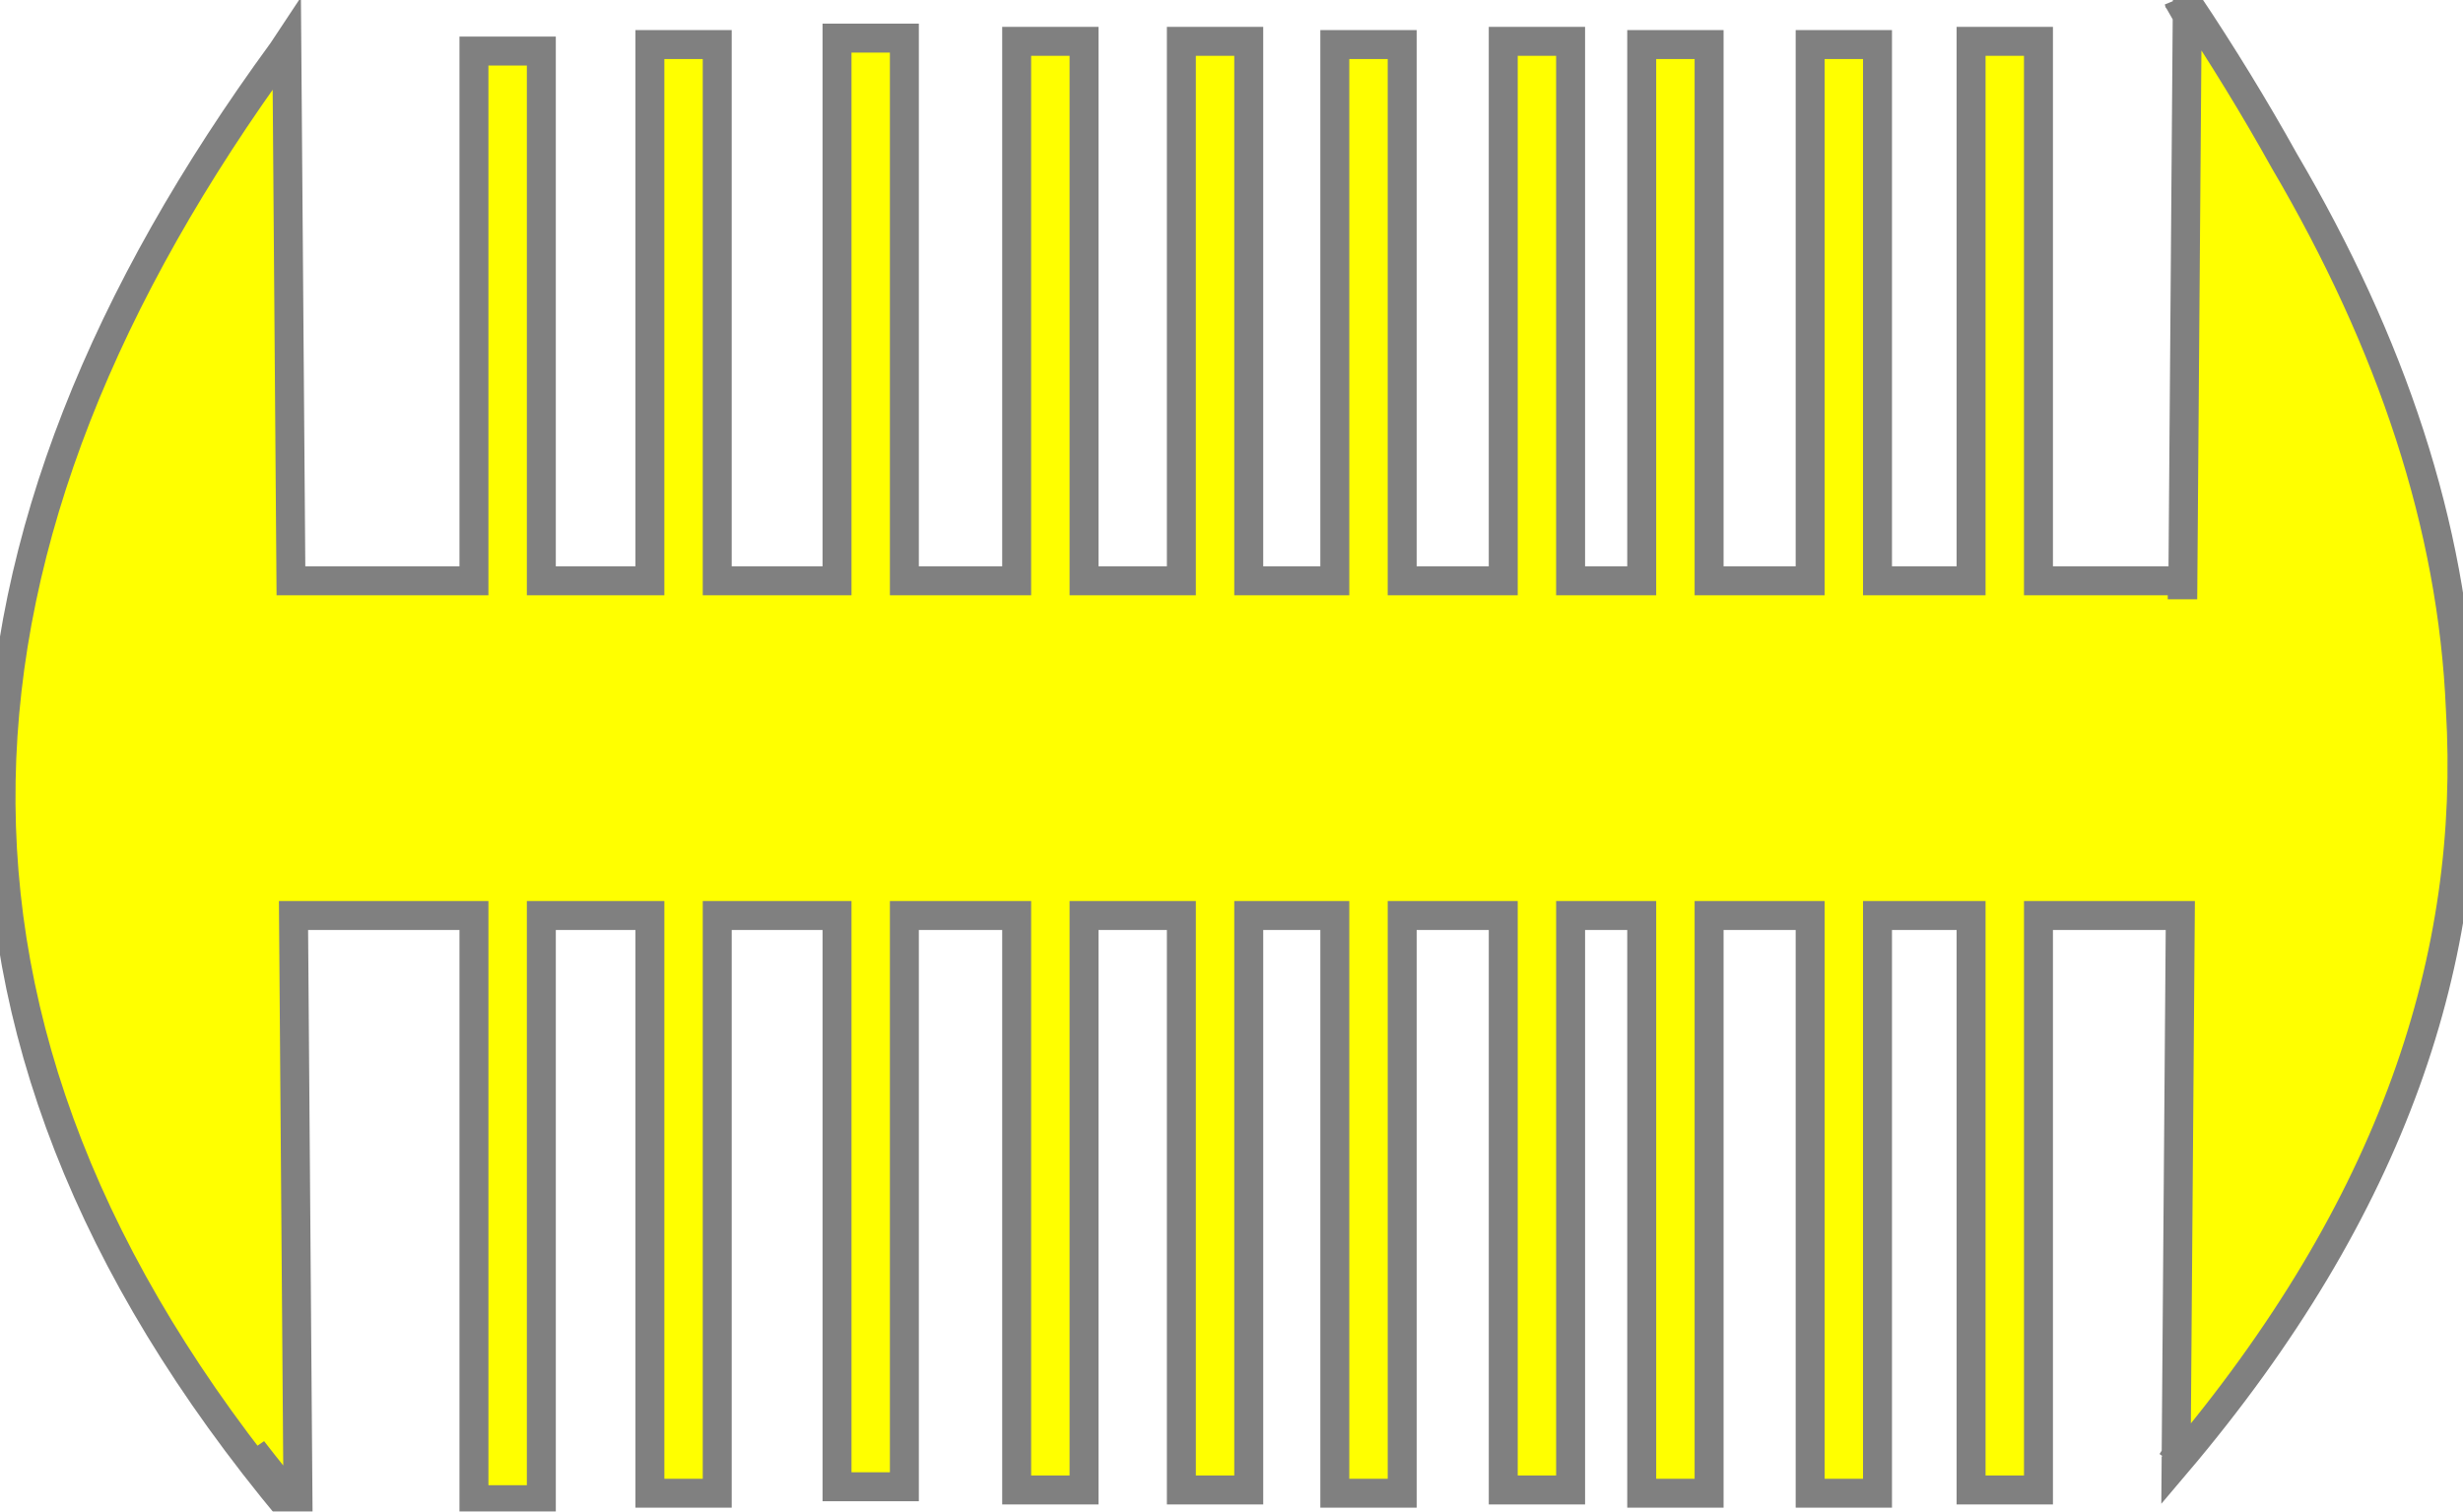 <?xml version="1.0" encoding="UTF-8" standalone="no"?>
<svg
   xmlns:dc="http://purl.org/dc/elements/1.1/"
   xmlns:cc="http://creativecommons.org/ns#"
   xmlns:rdf="http://www.w3.org/1999/02/22-rdf-syntax-ns#"
   xmlns:svg="http://www.w3.org/2000/svg"
   xmlns="http://www.w3.org/2000/svg"
   id="svg8"
   version="1.1"
   viewBox="0 0 170.119 104.429"
   height="104.429"
   width="170.119">
  <defs
     id="defs2">
    <filter
       height="1.001"
       y="-0.001"
       width="1.001"
       x="-0"
       id="filter1735"
       style="color-interpolation-filters:sRGB">
      <feGaussianBlur
         id="feGaussianBlur1737"
         stdDeviation="0.027" />
    </filter>
  </defs>
  <g
     transform="translate(396.871,810.218)"
     id="layer1">
    <path
       d="m -246.377,-810.152 c 0.198,0.337 0.382,0.673 0.576,1.01 l -0.301,39.322 h -0.043 v -0.275 h -9.93 v -37.268 h -4.654 v 37.268 h -6.463 v -37.043 h -4.652 v 37.043 h -6.98 v -37.043 h -4.654 v 37.043 h -4.912 v -37.268 h -4.652 v 37.268 h -6.98 v -37.043 h -4.654 v 37.043 h -5.945 v -37.268 h -4.654 v 37.268 h -6.721 v -37.268 h -4.654 v 37.268 h -7.756 v -37.49 h -4.652 v 37.49 h -8.273 v -37.043 h -4.652 v 37.043 h -7.498 v -36.594 h -4.654 v 36.594 h -12.641 l -0.285,-37.043 c -0.103,0.155 -0.2,0.31 -0.303,0.465 -24.567,33.606 -27.437,67.212 0.582,100.818 -0.926,-1.397 -1.796,-2.795 -2.639,-4.193 1,1.293 2.035,2.586 3.135,3.883 l -0.312,-40.807 h 12.463 v 40.357 h 4.654 v -40.357 h 7.498 v 39.91 h 4.652 v -39.91 h 8.273 v 39.461 h 4.652 v -39.461 h 7.756 v 39.686 h 4.654 v -39.686 h 6.721 v 39.686 h 4.654 v -39.686 h 5.945 v 39.91 h 4.654 v -39.91 h 6.98 v 39.686 h 4.652 v -39.686 h 4.912 v 39.91 h 4.654 v -39.91 h 6.98 v 39.91 h 4.652 v -39.91 h 6.463 v 39.686 h 4.654 v -39.686 h 9.797 l -0.287,37.262 c -0.107,0.163 -0.204,0.327 -0.312,0.49 0.108,-0.129 0.205,-0.259 0.312,-0.389 l -0.004,0.527 c 15.083,-17.782 20.647,-35.125 19.635,-52.162 -0.53,-12.619 -4.742,-25.238 -12.158,-37.857 -2.035,-3.66 -4.272,-7.311 -6.701,-10.953 l -0.006,0.715 c -0.195,-0.271 -0.38,-0.542 -0.578,-0.812 z"
       style="opacity:0.998;fill:#ffff00;fill-opacity:1;stroke:#808080;stroke-width:2;stroke-miterlimit:4;stroke-dasharray:none;stroke-opacity:1;filter:url(#filter1735)"
       id="rect4442-4-4" />
  </g>
</svg>

